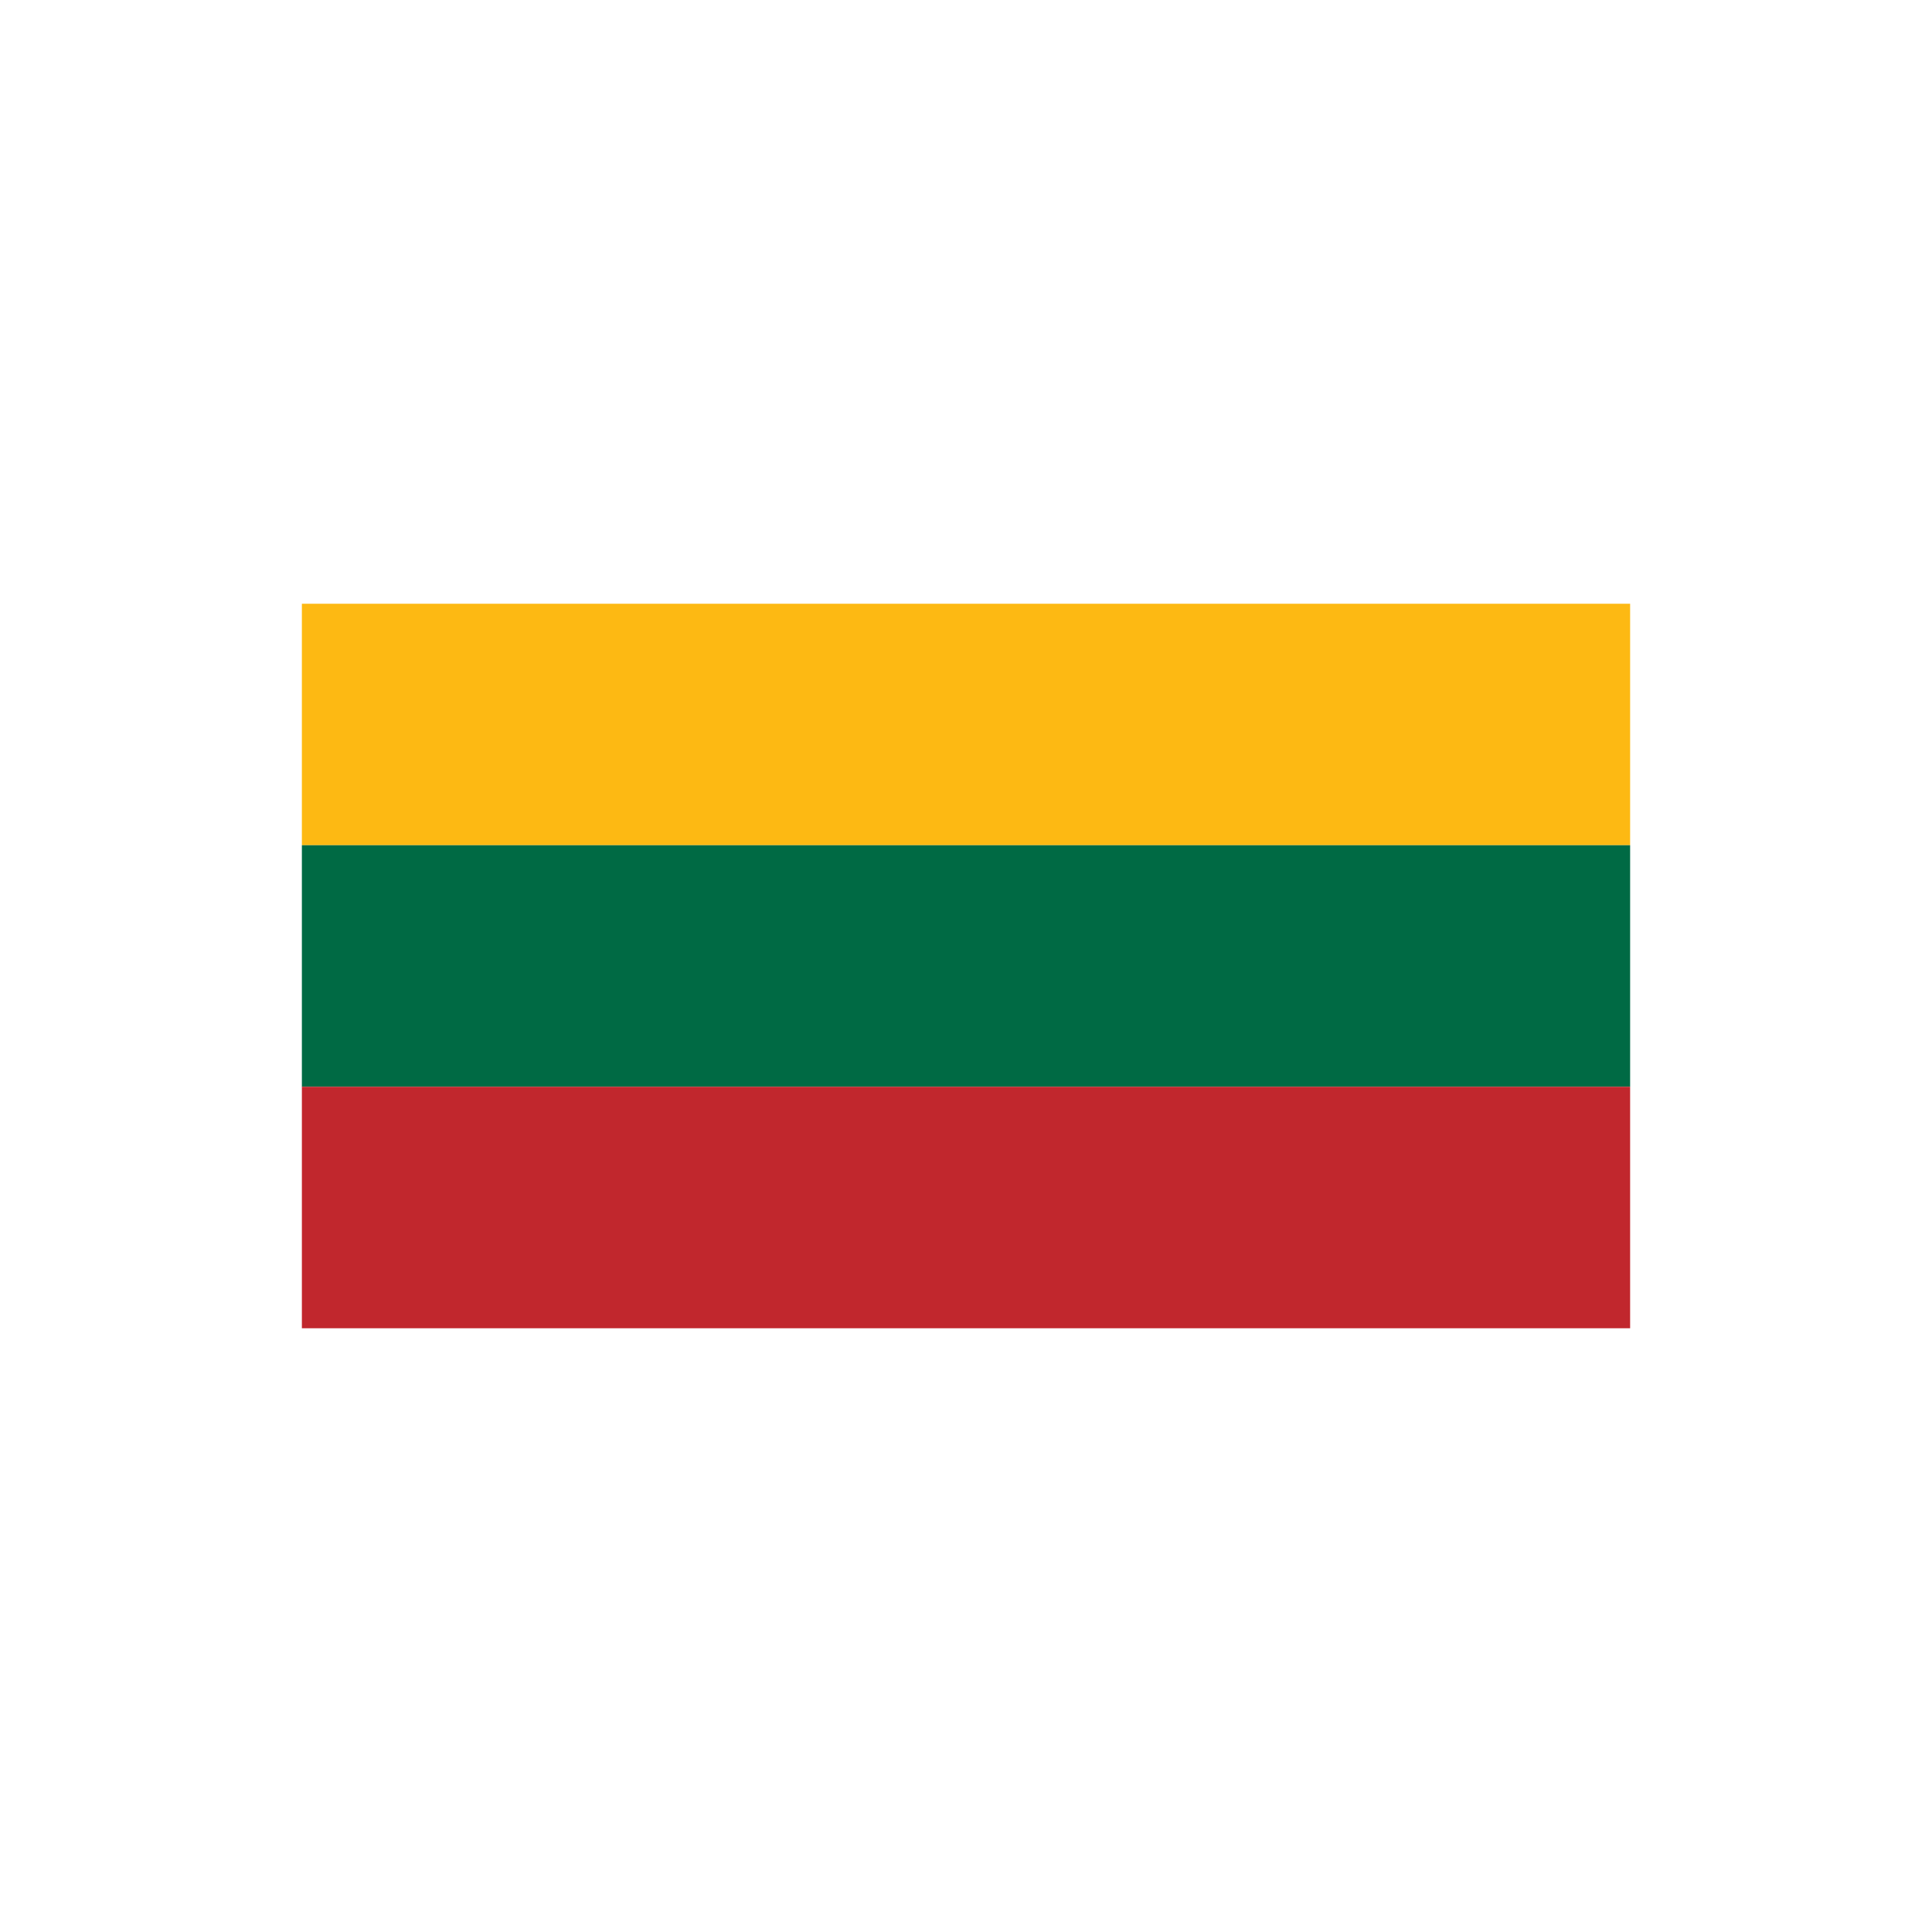 <svg xmlns="http://www.w3.org/2000/svg" viewBox="0 0 64 64">
  <!-- top yellow -->
  <rect x="10" y="20" width="44" height="8" fill="#FDB913"></rect>
  <!-- middle green -->
  <rect x="10" y="28" width="44" height="8" fill="#006A44"></rect>
  <!-- bottom red -->
  <rect x="10" y="36" width="44" height="8" fill="#C1272D"></rect>
</svg>
